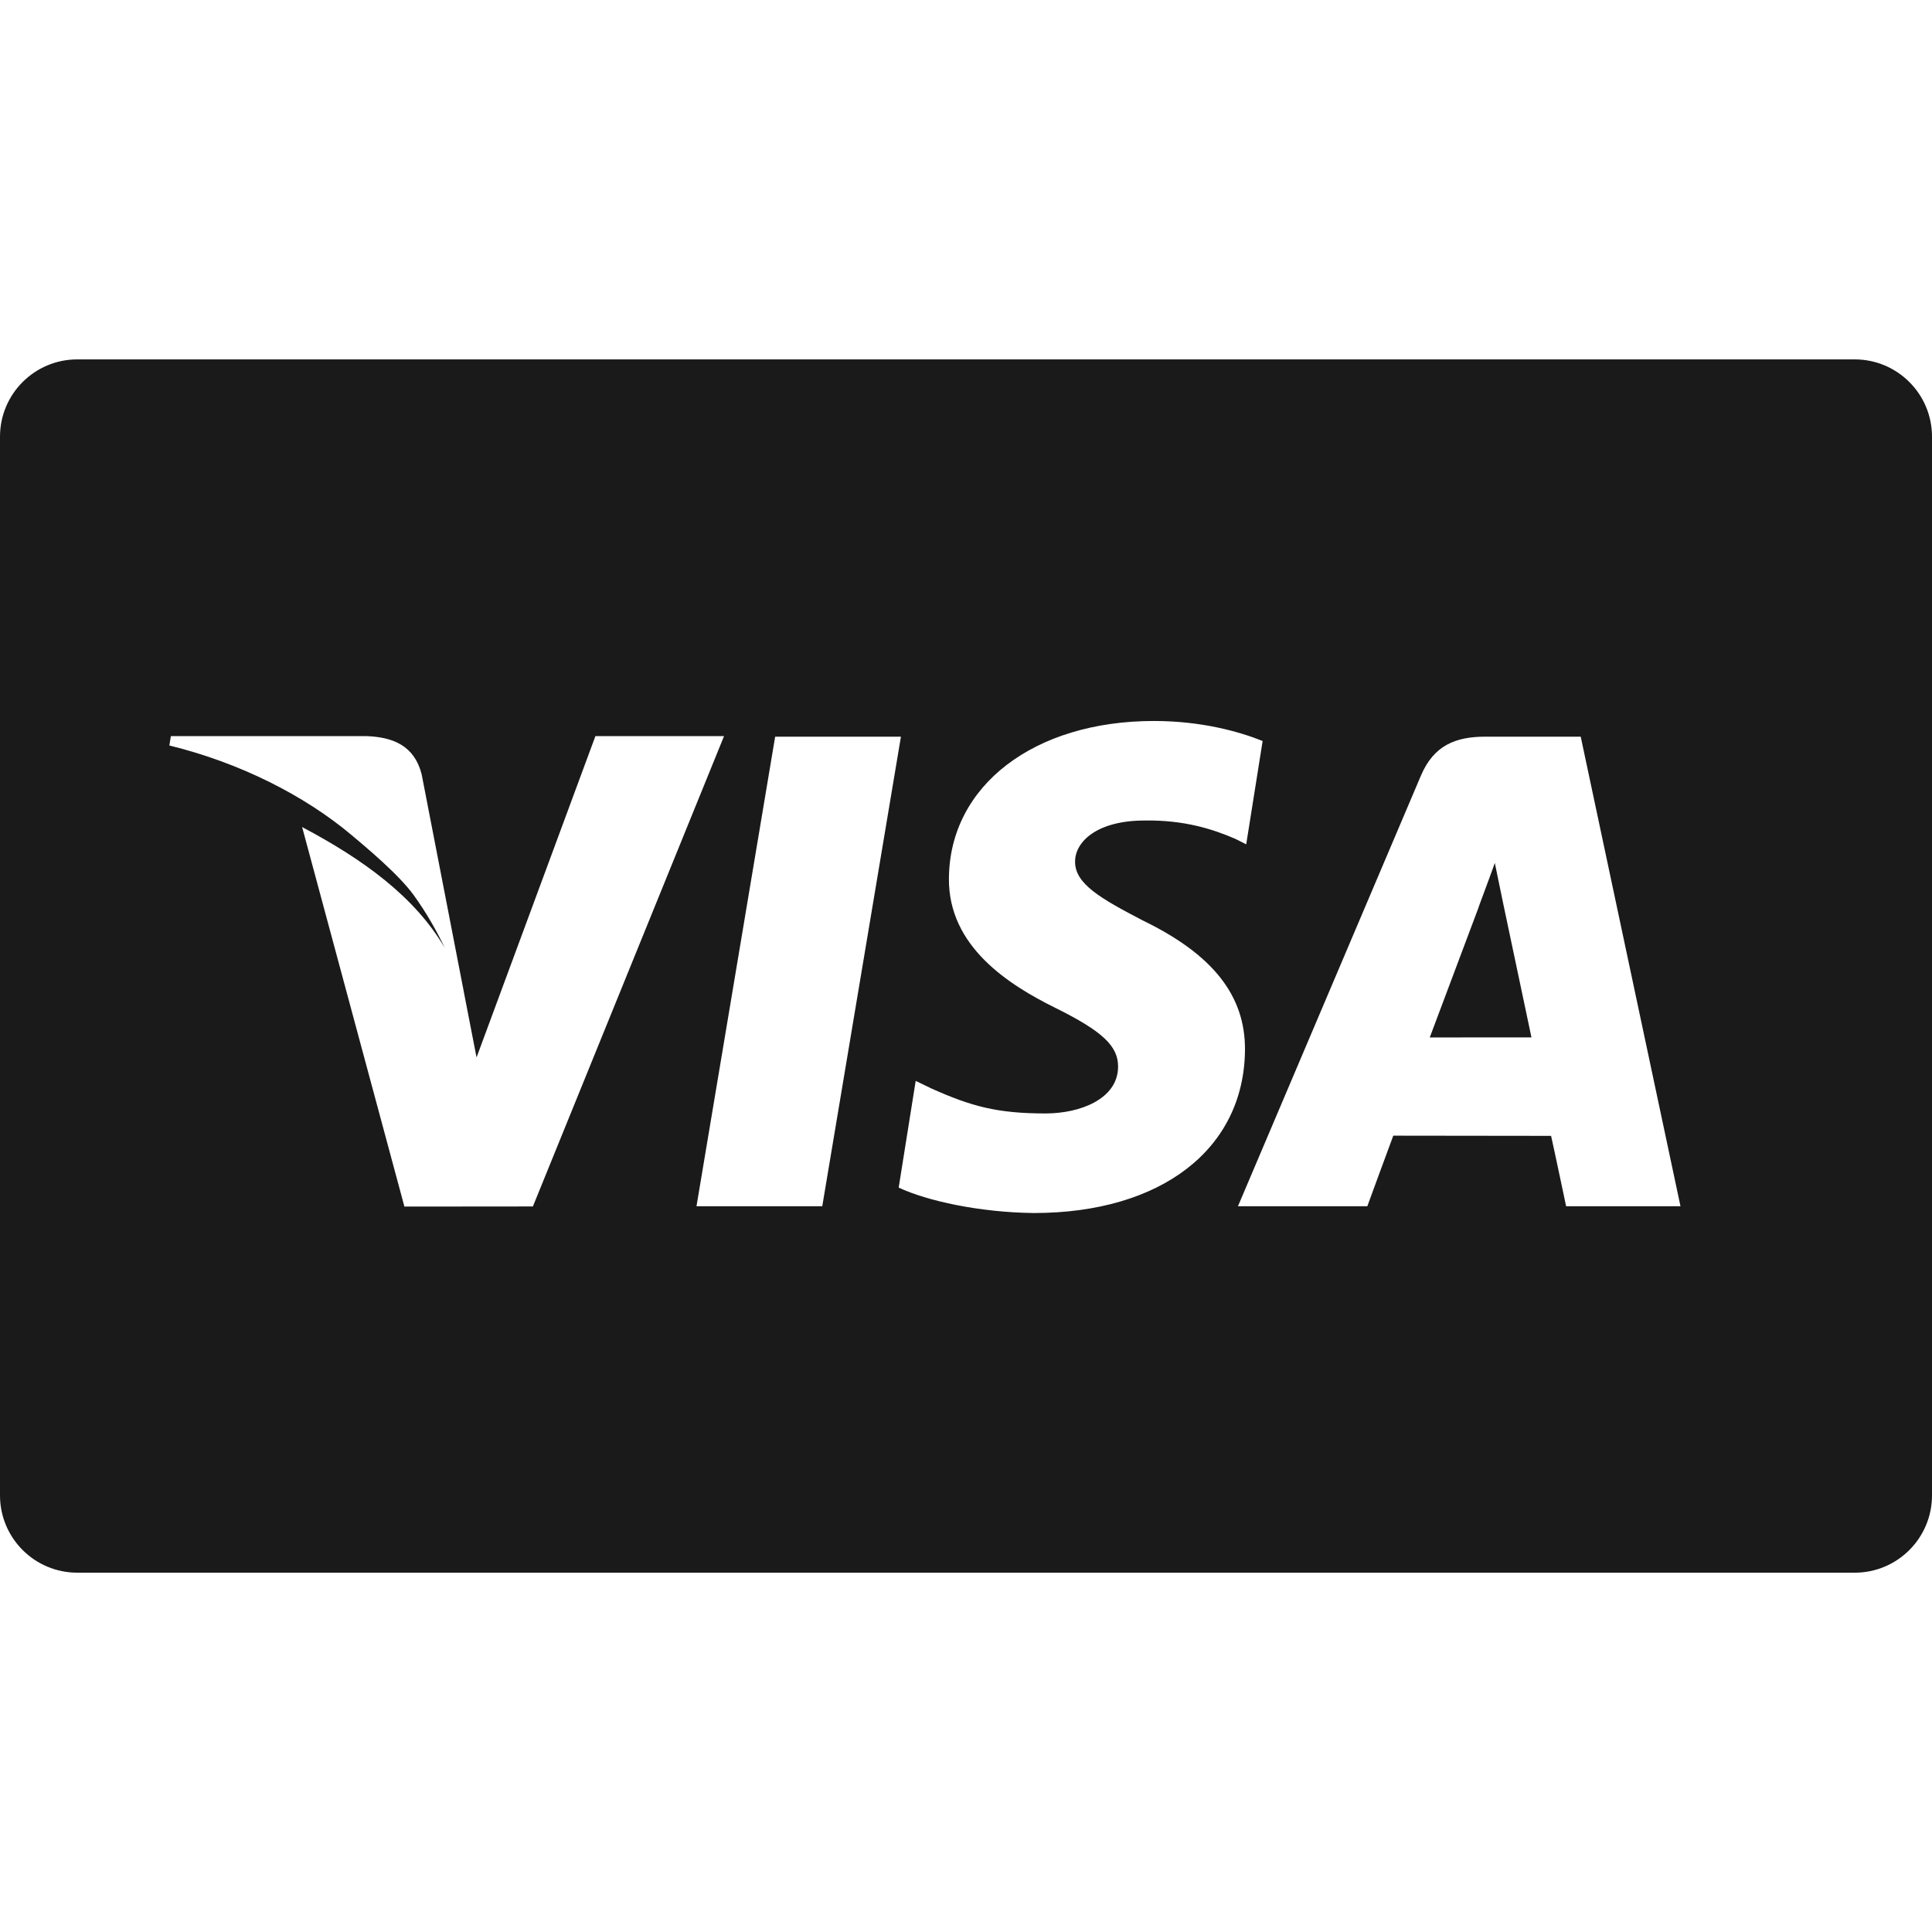 <?xml version="1.0" encoding="UTF-8"?> <svg xmlns="http://www.w3.org/2000/svg" width="50" height="50" viewBox="0 0 50 50" fill="none"> <path d="M2 9.301C0.896 9.301 0 10.196 0 11.301V38.701C0 39.805 0.896 40.701 2 40.701H48C49.104 40.701 50 39.805 50 38.701V11.301C50 10.196 49.104 9.301 48 9.301H2ZM29.863 18.659C31.079 18.659 32.055 18.927 32.677 19.177L32.252 21.851L31.97 21.709C31.391 21.459 30.647 21.218 29.62 21.235C28.392 21.235 27.823 21.783 27.823 22.296C27.816 22.874 28.487 23.255 29.584 23.826C31.395 24.706 32.232 25.774 32.22 27.177C32.196 29.738 30.054 31.393 26.755 31.393C25.347 31.377 23.991 31.079 23.258 30.735L23.698 27.973L24.103 28.169C25.134 28.63 25.802 28.816 27.058 28.816C27.96 28.816 28.928 28.439 28.936 27.612C28.942 27.072 28.531 26.687 27.309 26.082C26.119 25.492 24.54 24.503 24.558 22.73C24.576 20.332 26.761 18.659 29.863 18.659ZM4.422 19.051H9.489C10.171 19.076 10.722 19.296 10.912 20.037L12.005 25.674C12.005 25.675 12.005 25.677 12.005 25.677L12.333 27.366L15.409 19.051H18.738L13.791 31.223L10.466 31.226L7.819 21.404C9.394 22.238 10.734 23.203 11.511 24.532C11.311 24.112 11.047 23.637 10.709 23.169C10.316 22.625 9.467 21.922 9.113 21.623C7.876 20.58 6.197 19.738 4.383 19.293L4.422 19.051ZM20.061 19.065H23.316L21.28 31.218H18.025L20.061 19.065ZM38.444 19.065H40.909L43.491 31.218H40.531C40.531 31.218 40.238 29.822 40.142 29.396C39.677 29.396 36.424 29.391 36.058 29.391C35.934 29.72 35.386 31.218 35.386 31.218H32.038L36.773 20.074C37.109 19.282 37.68 19.065 38.444 19.065ZM38.686 22.334C38.526 22.786 38.247 23.516 38.266 23.483C38.266 23.483 37.264 26.155 37.002 26.849L39.634 26.848C39.508 26.245 38.9 23.371 38.9 23.371L38.686 22.334V22.334Z" fill="#1A1A1A"></path> </svg> 